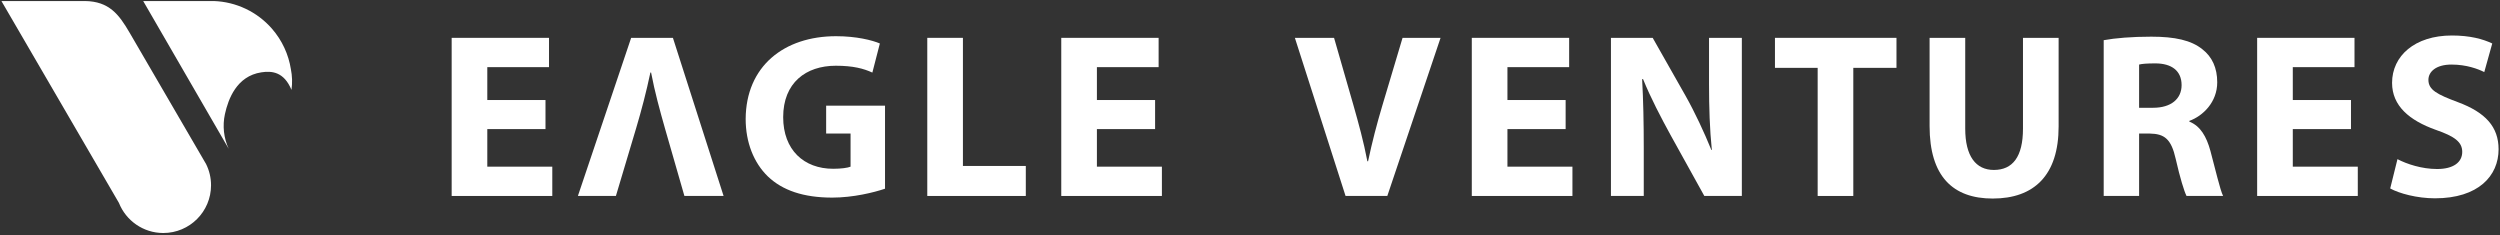 <svg width="606" height="57" viewBox="0 0 606 57" fill="none" xmlns="http://www.w3.org/2000/svg">
<rect x="0" y="0" width="606" height="57" fill="#333333" stroke="none"/>
<path fill-rule="evenodd" clip-rule="evenodd" d="M43.59 28.836L49.178 38.435L49.962 39.783C50.727 41.328 51.156 43.069 51.156 44.909C51.156 51.3 45.975 56.481 39.584 56.481C34.703 56.481 30.527 53.458 28.827 49.182L0.346 0.251H20.584C26.448 0.328 28.832 3.482 31.429 7.944L43.414 28.535C43.471 28.637 43.53 28.738 43.59 28.836Z" fill="white"/>
<path fill-rule="evenodd" clip-rule="evenodd" d="M37.349 4.812L55.436 36.066C54.233 33.455 53.898 30.5 54.525 27.648C55.321 24.021 57.358 18.446 63.359 17.532C65.863 17.151 68.832 17.37 70.655 21.79C70.894 20.099 70.837 18.401 70.508 16.765L70.517 16.813C69.949 13.183 68.365 9.75 65.901 6.934C62.33 2.853 57.228 0.433 51.808 0.251H34.709L37.349 4.812Z" fill="white"/>
<path d="M132.227 24.246H118.121V16.276H133.08V9.173H109.483V47.502H133.876V40.399H118.121V31.291H132.227V24.246Z" fill="white"/>
<path d="M214.529 25.611H200.257V32.372H206.175V40.402C205.492 40.685 203.898 40.911 201.964 40.911C194.851 40.911 189.843 36.331 189.843 28.395C189.843 20.057 195.363 15.934 202.59 15.934C206.8 15.934 209.357 16.622 211.46 17.595L213.279 10.538C211.403 9.741 207.596 8.775 202.647 8.775C190.072 8.775 180.807 16.049 180.75 28.849C180.75 34.464 182.683 39.441 186.15 42.786C189.673 46.138 194.737 47.9 201.736 47.9C206.8 47.9 211.858 46.65 214.529 45.741V25.611Z" fill="white"/>
<path d="M224.773 47.502H248.655V40.228H233.412V9.173H224.773V47.502Z" fill="white"/>
<path d="M279.995 24.246H265.889V16.276H280.848V9.173H257.251V47.502H281.644V40.399H265.889V31.291H279.995V24.246Z" fill="white"/>
<path d="M336.284 47.502L349.192 9.173H339.98L335.09 25.551C333.782 29.933 332.587 34.484 331.621 39.091H331.45C330.54 34.313 329.346 29.99 328.038 25.383L323.375 9.173H313.878L326.162 47.502H336.284Z" fill="white"/>
<path d="M152.991 9.173L140.083 47.501L149.295 47.501L154.186 31.124C155.494 26.741 156.688 22.191 157.654 17.584H157.825C158.735 22.361 159.929 26.684 161.237 31.291L165.9 47.501H175.397L163.114 9.173H152.991Z" fill="white"/>
<path d="M379.508 24.246H365.403V16.276H380.361V9.173H356.764V47.502H381.158V40.399H365.403V31.291H379.508V24.246Z" fill="white"/>
<path d="M398.448 47.502V35.958C398.448 29.703 398.335 24.301 398.051 19.183H398.278C400.099 23.676 402.659 28.566 404.935 32.717L413.129 47.502H422.223V9.173H414.268V20.321C414.268 26.121 414.438 31.295 414.95 36.356H414.836C413.073 32.035 410.853 27.258 408.577 23.221L400.611 9.173H390.493V47.502H398.448Z" fill="white"/>
<path d="M440.602 47.502H449.24V16.446H459.706V9.173H430.25V16.446H440.602V47.502Z" fill="white"/>
<path d="M467.733 9.173V30.559C467.733 42.729 473.359 48.127 483.029 48.127C493.041 48.127 499.009 42.502 499.009 30.673V9.173H490.37V31.185C490.37 38.01 487.866 41.195 483.314 41.195C478.932 41.195 476.371 37.84 476.371 31.185V9.173H467.733Z" fill="white"/>
<path d="M509.936 47.502H518.517V32.372H521.079C524.665 32.429 526.315 33.685 527.396 38.538C528.478 43.277 529.444 46.36 530.013 47.502H538.88C538.14 46.017 537.003 40.993 535.81 36.597C534.844 33.057 533.366 30.554 530.695 29.475V29.304C533.991 28.111 537.457 24.764 537.457 19.952C537.457 16.441 536.207 13.774 533.877 11.957C531.149 9.741 527.169 8.889 521.477 8.889C516.813 8.889 512.72 9.229 509.936 9.741V47.502ZM518.517 15.649C519.144 15.479 520.339 15.366 522.445 15.366C526.429 15.366 528.819 17.177 528.819 20.631C528.819 23.971 526.258 26.123 521.933 26.123H518.517V15.649Z" fill="white"/>
<path d="M569.878 24.246H555.772V16.276H570.731V9.173H547.134V47.502H571.528V40.399H555.772V31.291H569.878V24.246Z" fill="white"/>
<path d="M579.384 45.684C581.544 46.877 585.863 48.07 590.241 48.07C600.767 48.07 605.655 42.616 605.655 36.189C605.655 30.784 602.528 27.256 595.764 24.753C590.754 22.876 588.647 21.795 588.647 19.348C588.647 17.414 590.469 15.65 594.226 15.65C597.925 15.65 600.71 16.731 602.188 17.471L604.12 10.538C601.847 9.457 598.721 8.604 594.34 8.604C585.352 8.604 579.838 13.548 579.838 20.088C579.838 25.663 584.044 29.191 590.413 31.467C595.023 33.06 596.846 34.425 596.846 36.815C596.846 39.318 594.739 40.968 590.754 40.968C587.056 40.968 583.419 39.773 581.146 38.578L579.384 45.684Z" fill="white"/>
</svg>
